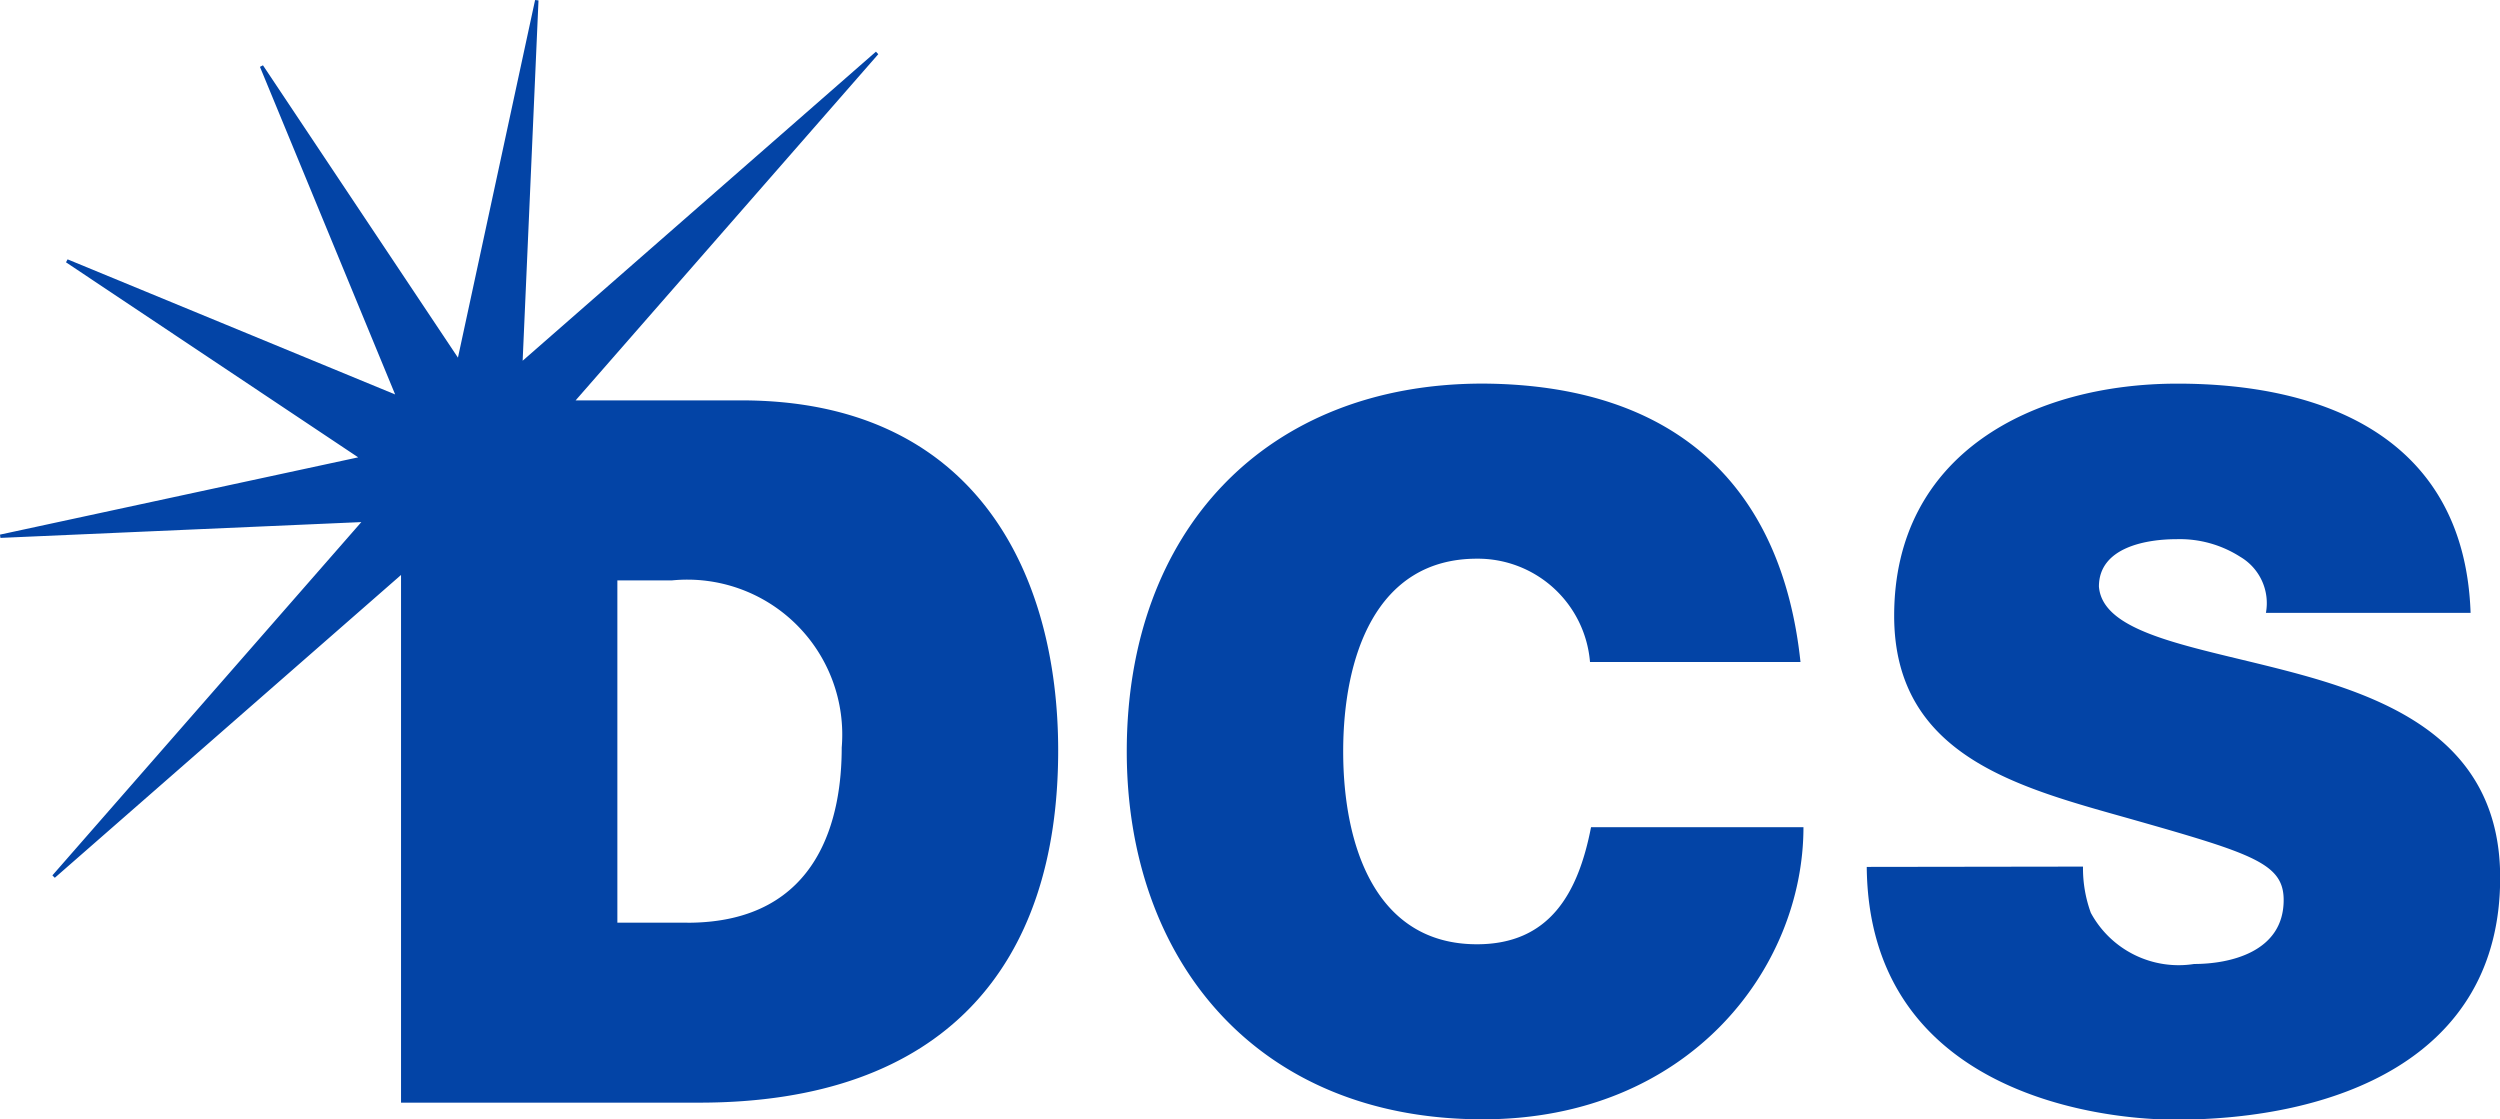 <svg xmlns="http://www.w3.org/2000/svg" xmlns:xlink="http://www.w3.org/1999/xlink" width="58.069" height="26" viewBox="0 0 58.069 26">
	<defs>
		<clipPath id="clip-path">
			<rect  width="58.069" height="26" fill="#0344A6"/>
		</clipPath>
	</defs>
	<g transform="translate(0 0)">
		<g transform="translate(0 0)" clip-path="url(#clip-path)">
			<path d="M61.742,23.825a2.615,2.615,0,0,0-2.626-2.4c-2.353,0-3.107,2.284-3.107,4.478s.754,4.478,3.107,4.478c1.69,0,2.353-1.188,2.65-2.719H66.7c0,3.29-2.674,6.785-7.448,6.785-5.277,0-8.27-3.724-8.27-8.544,0-5.14,3.244-8.545,8.27-8.545,4.479.024,6.945,2.376,7.379,6.466Z" transform="translate(-24.81 -8.448)" fill="#0344A6"/>
			<path d="M89.483,28.577a3.022,3.022,0,0,0,.182,1.074,2.319,2.319,0,0,0,2.4,1.188c.823,0,2.079-.274,2.079-1.485,0-.846-.707-1.074-3.517-1.873-2.583-.732-5.53-1.439-5.53-4.73,0-3.769,3.222-5.392,6.581-5.392,3.541,0,6.671,1.348,6.808,5.324H93.732a1.248,1.248,0,0,0-.594-1.3,2.605,2.605,0,0,0-1.485-.411c-.685,0-1.8.182-1.8,1.1.091,1.165,2.422,1.417,4.729,2.057s4.591,1.713,4.591,4.706c0,4.25-3.906,5.62-7.539,5.62-1.85,0-7.128-.662-7.174-5.871Z" transform="translate(-41.1 -8.448)" fill="#0344A6"/>
			<path d="M17.223,9.3H13.37L20.4,1.259,20.346,1.2,12.14,8.379,12.508.01,12.429,0,10.637,8.307,6.108,1.517l-.07.036,3.14,7.609L1.57,6.024l-.037.069L8.32,10.623,0,12.418l.01.076,8.383-.367L1.217,20.333l.056.056,8.042-7.034V25.612H16.24c5.689,0,8.339-3.176,8.339-8.179,0-4.113-1.92-8.133-7.357-8.133M15.967,21.432H14.34v-7.95H15.6a3.6,3.6,0,0,1,3.951,3.884c0,1.531-.456,4.067-3.586,4.067" transform="translate(0 0)" fill="#0344A6"/>
		</g>
	</g>
</svg>
